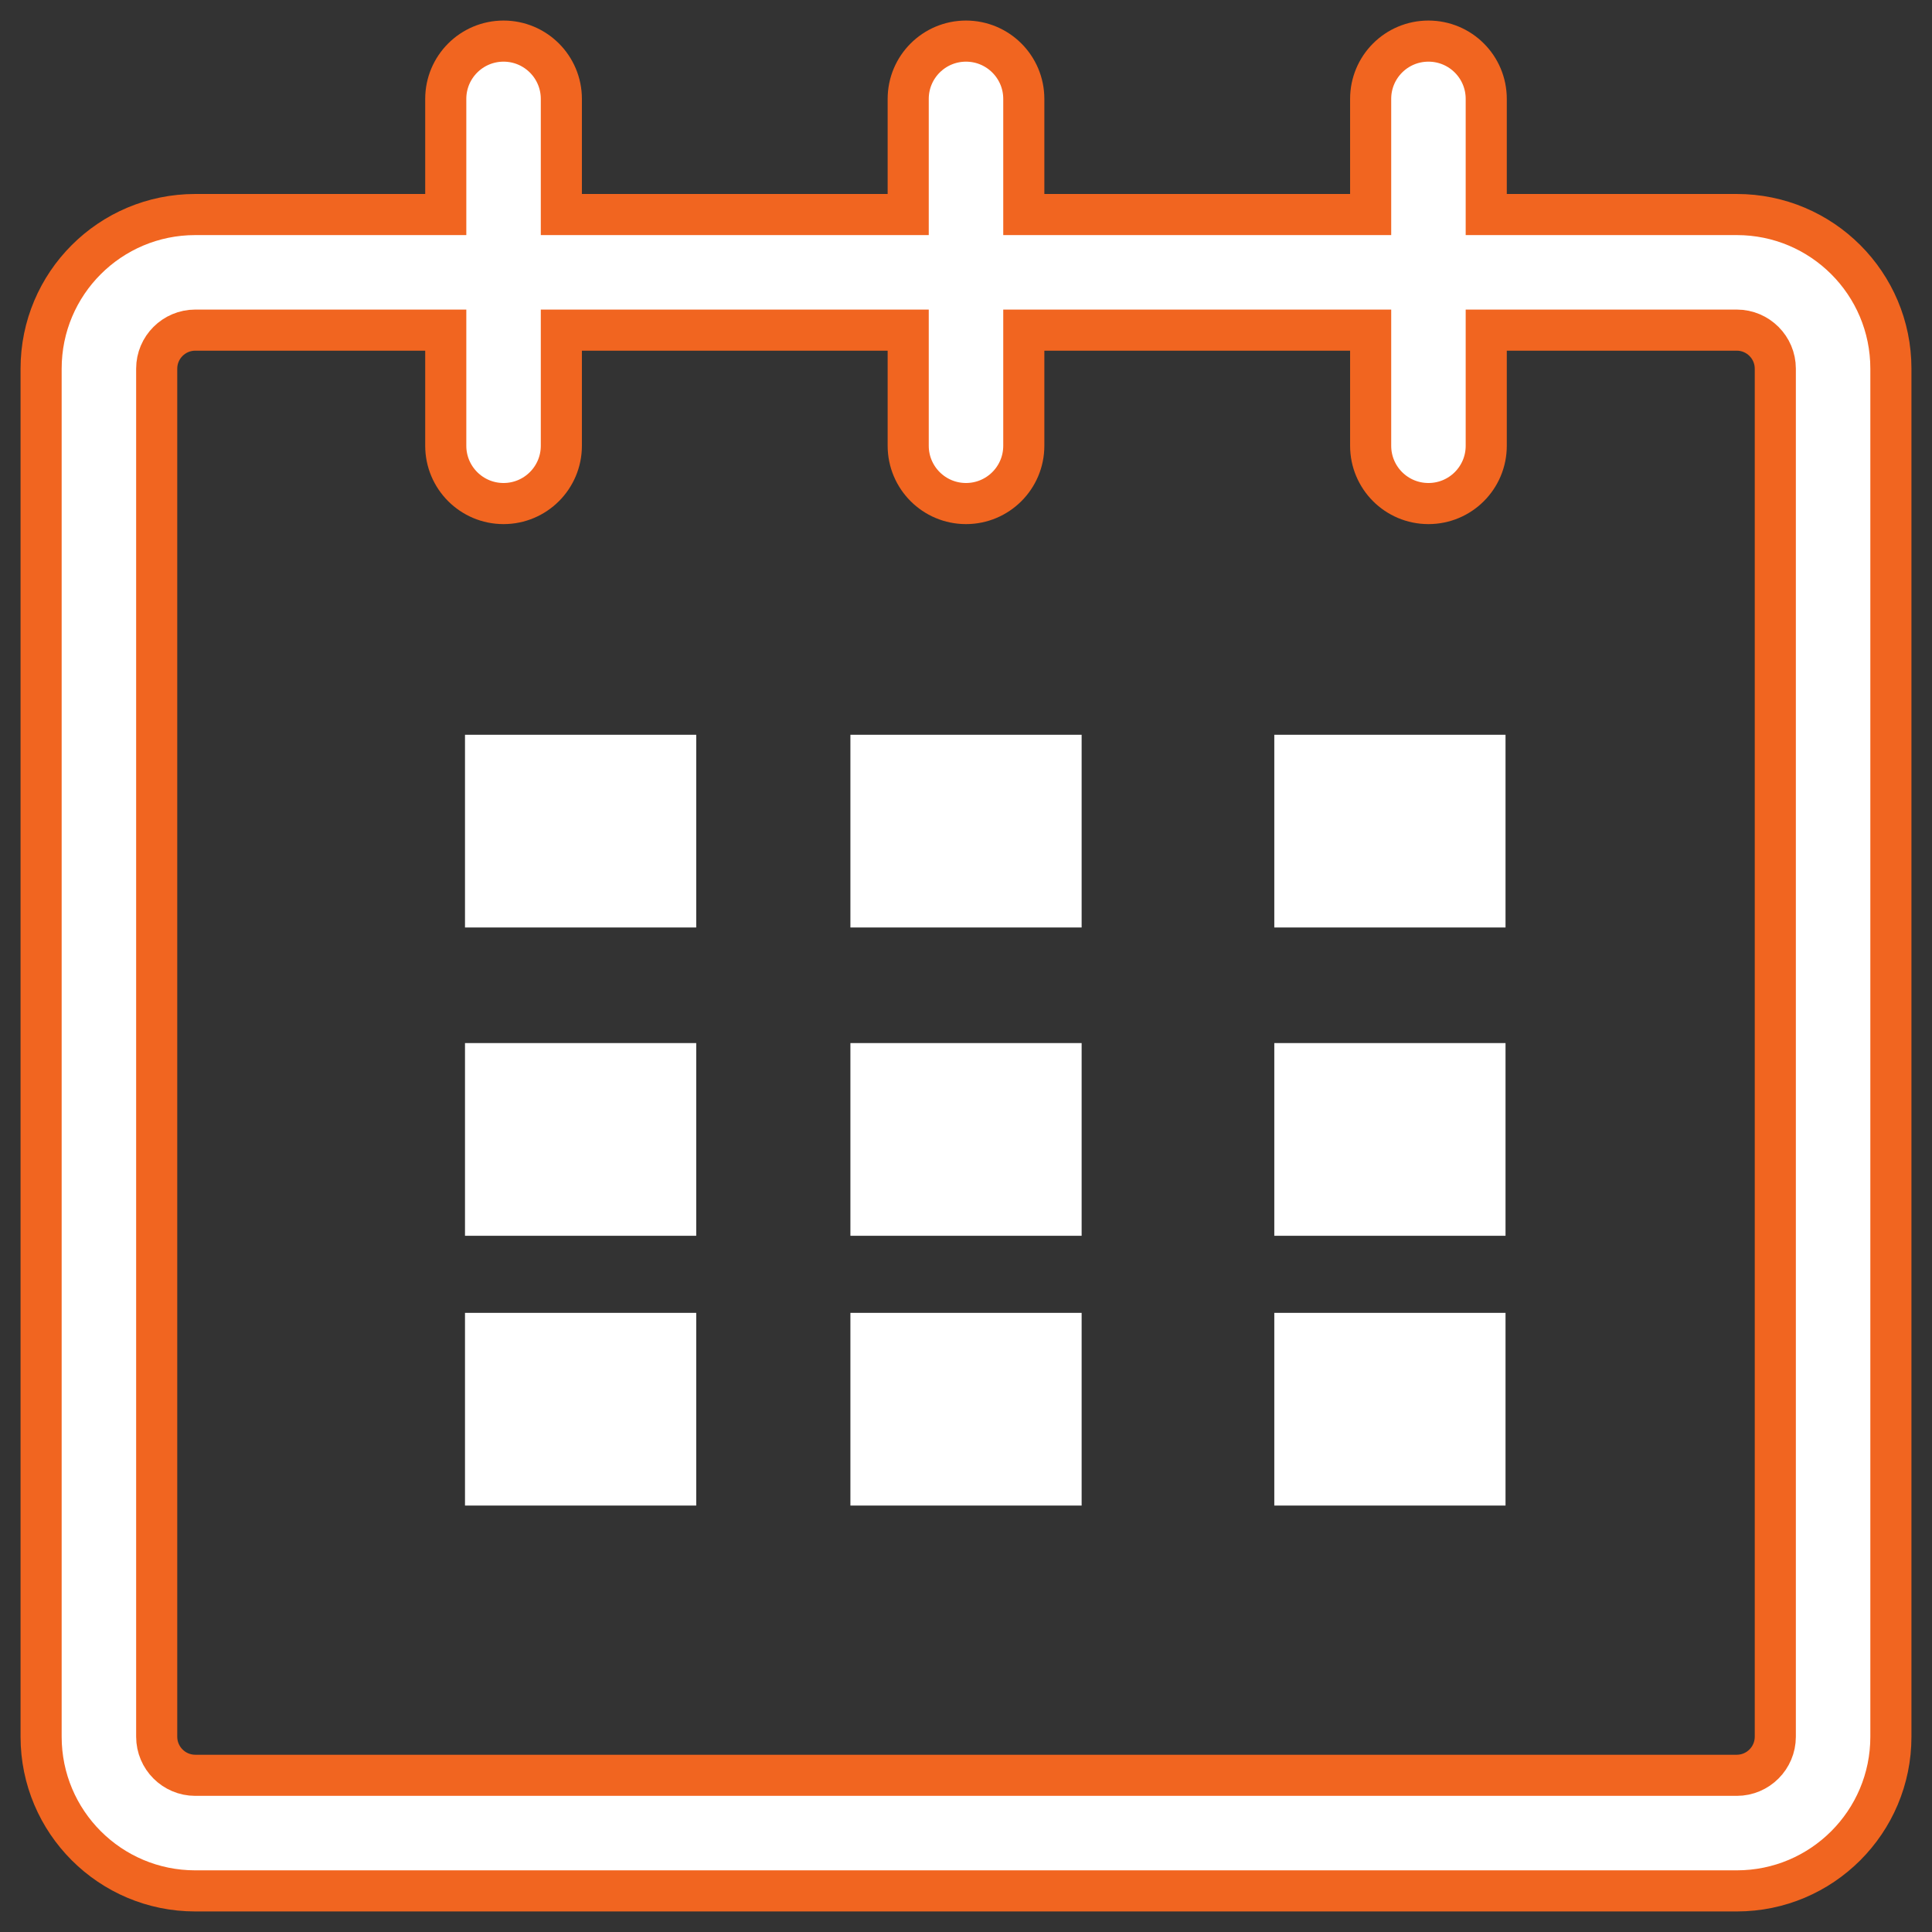 <?xml version="1.0" encoding="UTF-8"?>
<svg width="47px" height="47px" viewBox="0 0 47 47" version="1.1" xmlns="http://www.w3.org/2000/svg" xmlns:xlink="http://www.w3.org/1999/xlink">
    <rect x="0" y="0" width="47" height="47" fill="#333333" stroke="none"/>
    <!-- Generator: Sketch 48.2 (47327) - http://www.bohemiancoding.com/sketch -->
    <title>Group 7</title>
    <desc>Created with Sketch.</desc>
    <defs></defs>
    <g id="00-Home" stroke="none" stroke-width="1" fill="none" fill-rule="evenodd" transform="translate(-181, -751)">
        <g id="if_calendar_115762-(1)" transform="translate(182, 752)" fill="#FFFFFF" fill-rule="nonzero">
            <g id="Group-7">
                <path d="M41.251,4.219 L35.156,4.219 L35.156,1.406 C35.156,0.629 34.528,0 33.75,0 C32.972,0 32.344,0.629 32.344,1.406 L32.344,4.219 L23.906,4.219 L23.906,1.406 C23.906,0.629 23.276,0 22.5,0 C21.724,0 21.094,0.629 21.094,1.406 L21.094,4.219 L12.656,4.219 L12.656,1.406 C12.656,0.629 12.026,0 11.25,0 C10.474,0 9.844,0.629 9.844,1.406 L9.844,4.219 L3.75,4.219 C1.679,4.219 0,5.896 0,7.968 L0,41.25 C0,43.321 1.679,45 3.75,45 L41.251,45 C43.322,45 45,43.321 45,41.25 L45,7.968 C45,5.896 43.322,4.219 41.251,4.219 Z M42.188,41.25 C42.188,41.767 41.767,42.188 41.251,42.188 L3.75,42.188 C3.233,42.188 2.812,41.767 2.812,41.25 L2.812,7.968 C2.812,7.452 3.233,7.031 3.75,7.031 L9.844,7.031 L9.844,9.844 C9.844,10.621 10.474,11.25 11.25,11.25 C12.026,11.25 12.656,10.621 12.656,9.844 L12.656,7.031 L21.094,7.031 L21.094,9.844 C21.094,10.621 21.724,11.25 22.5,11.25 C23.276,11.25 23.906,10.621 23.906,9.844 L23.906,7.031 L32.344,7.031 L32.344,9.844 C32.344,10.621 32.972,11.25 33.75,11.25 C34.528,11.25 35.156,10.621 35.156,9.844 L35.156,7.031 L41.251,7.031 C41.767,7.031 42.188,7.452 42.188,7.968 L42.188,41.25 Z" id="Shape" stroke="#F16520"></path>
                <rect id="Rectangle-path" x="10.312" y="16.875" width="5.625" height="4.688"></rect>
                <rect id="Rectangle-path" x="10.312" y="24.375" width="5.625" height="4.688"></rect>
                <rect id="Rectangle-path" x="10.312" y="30.938" width="5.625" height="4.688"></rect>
                <rect id="Rectangle-path" x="19.688" y="30.938" width="5.625" height="4.688"></rect>
                <rect id="Rectangle-path" x="19.688" y="24.375" width="5.625" height="4.688"></rect>
                <rect id="Rectangle-path" x="19.688" y="16.875" width="5.625" height="4.688"></rect>
                <rect id="Rectangle-path" x="30" y="30.938" width="5.625" height="4.688"></rect>
                <rect id="Rectangle-path" x="30" y="24.375" width="5.625" height="4.688"></rect>
                <rect id="Rectangle-path" x="30" y="16.875" width="5.625" height="4.688"></rect>
            </g>
        </g>
    </g>
</svg>